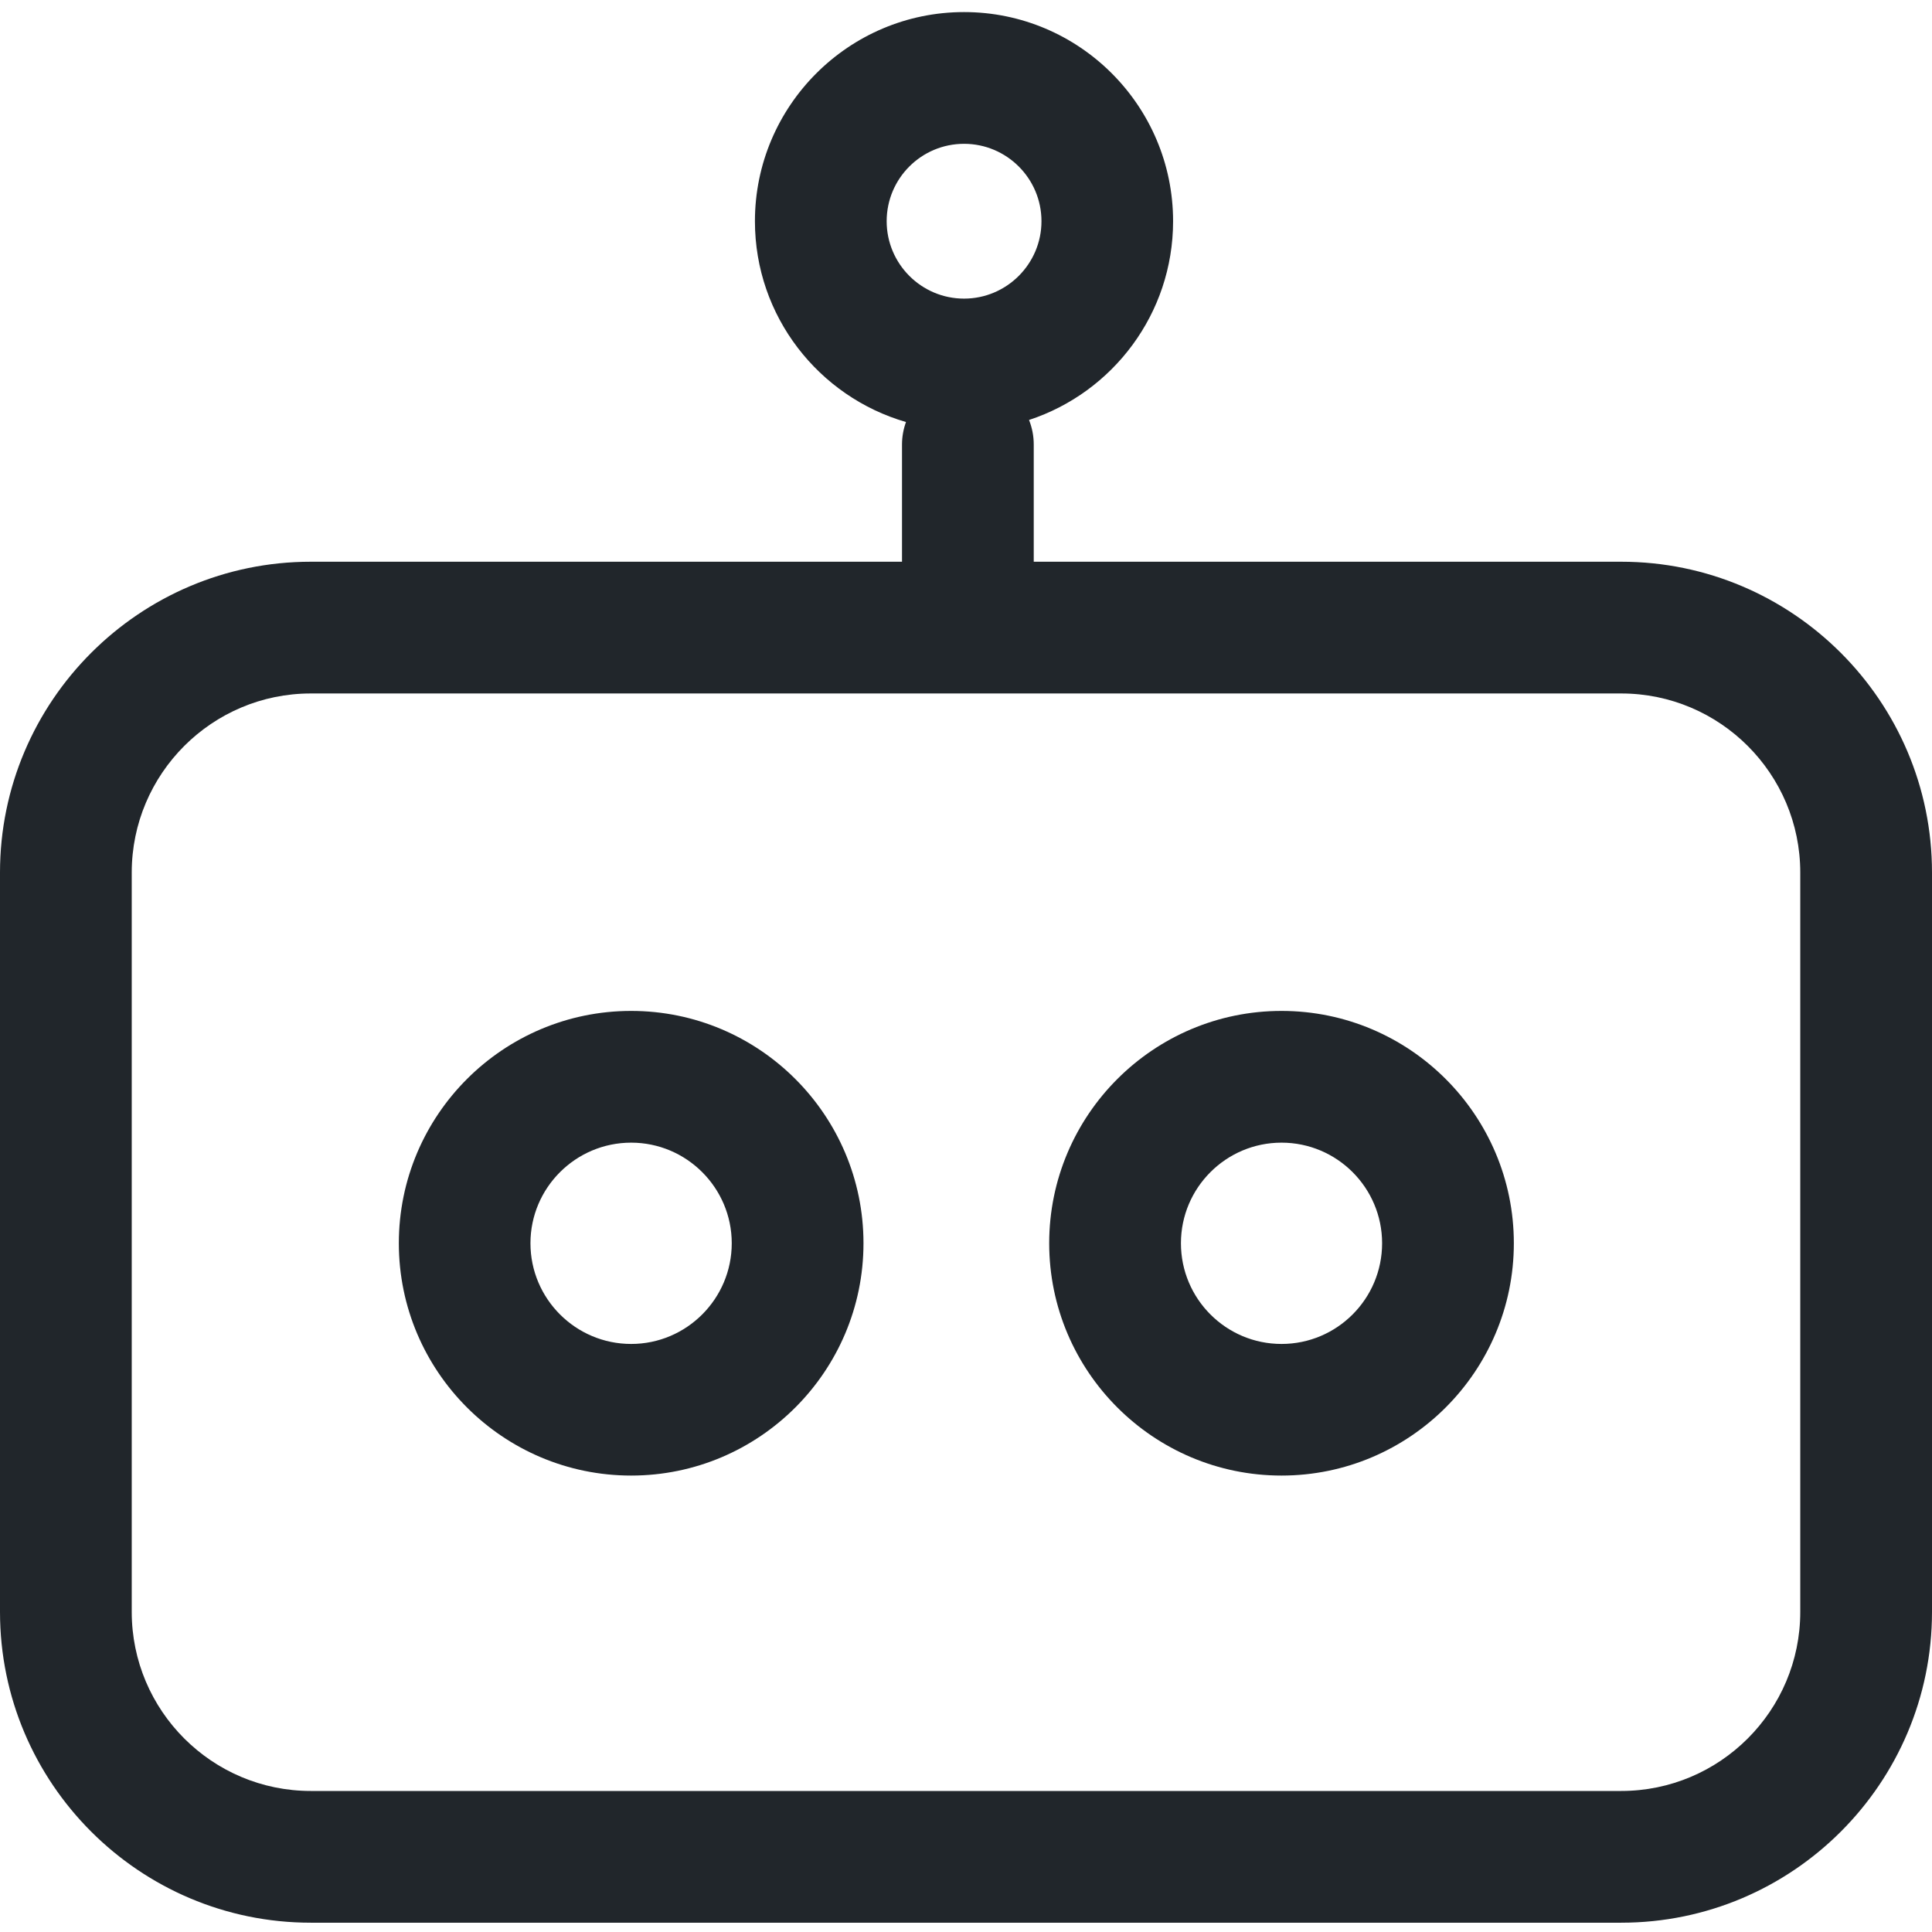 <svg xmlns="http://www.w3.org/2000/svg" width="16" height="16" viewBox="0 0 16 16" fill="none"><g clip-path="url(#clip0_580_14)"><path fill-rule="evenodd" clip-rule="evenodd" d="M7.343 1.832C7.343 1.478 7.63 1.191 7.984 1.191C8.337 1.191 8.625 1.478 8.625 1.832C8.625 2.185 8.337 2.473 7.984 2.473C7.63 2.473 7.343 2.185 7.343 1.832ZM7.503 3.495C6.781 3.286 6.252 2.62 6.252 1.832C6.252 0.877 7.029 0.1 7.984 0.1C8.939 0.1 9.715 0.877 9.715 1.832C9.715 2.599 9.214 3.251 8.522 3.478C8.547 3.541 8.561 3.609 8.561 3.681V4.652H13.426C14.845 4.652 16 5.807 16 7.226V13.349C16 14.769 14.845 15.923 13.426 15.923H2.574C1.155 15.923 0 14.769 0 13.349V7.226C0 5.807 1.155 4.652 2.574 4.652H7.47V3.681C7.47 3.616 7.482 3.553 7.503 3.495ZM2.574 5.743C1.756 5.743 1.091 6.408 1.091 7.226V13.349C1.091 14.167 1.756 14.832 2.574 14.832H13.426C14.244 14.832 14.909 14.167 14.909 13.349V7.226C14.909 6.408 14.244 5.743 13.426 5.743H2.574ZM5.227 9.463C4.767 9.463 4.393 9.837 4.393 10.296C4.393 10.756 4.767 11.13 5.227 11.13C5.686 11.13 6.06 10.756 6.06 10.296C6.06 9.837 5.686 9.463 5.227 9.463ZM5.227 12.22C4.166 12.22 3.303 11.357 3.303 10.296C3.303 9.235 4.166 8.372 5.227 8.372C6.288 8.372 7.151 9.235 7.151 10.296C7.151 11.357 6.288 12.22 5.227 12.22ZM9.78 10.296C9.78 9.837 10.153 9.463 10.613 9.463C11.073 9.463 11.446 9.837 11.446 10.296C11.446 10.756 11.073 11.13 10.613 11.13C10.153 11.13 9.78 10.756 9.78 10.296ZM8.689 10.296C8.689 11.357 9.552 12.22 10.613 12.22C11.674 12.22 12.537 11.357 12.537 10.296C12.537 9.235 11.674 8.372 10.613 8.372C9.552 8.372 8.689 9.235 8.689 10.296Z" fill="#21262B"></path></g><defs><clipPath id="clip0_580_14"><rect width="16" height="16" fill="white"></rect></clipPath></defs></svg>